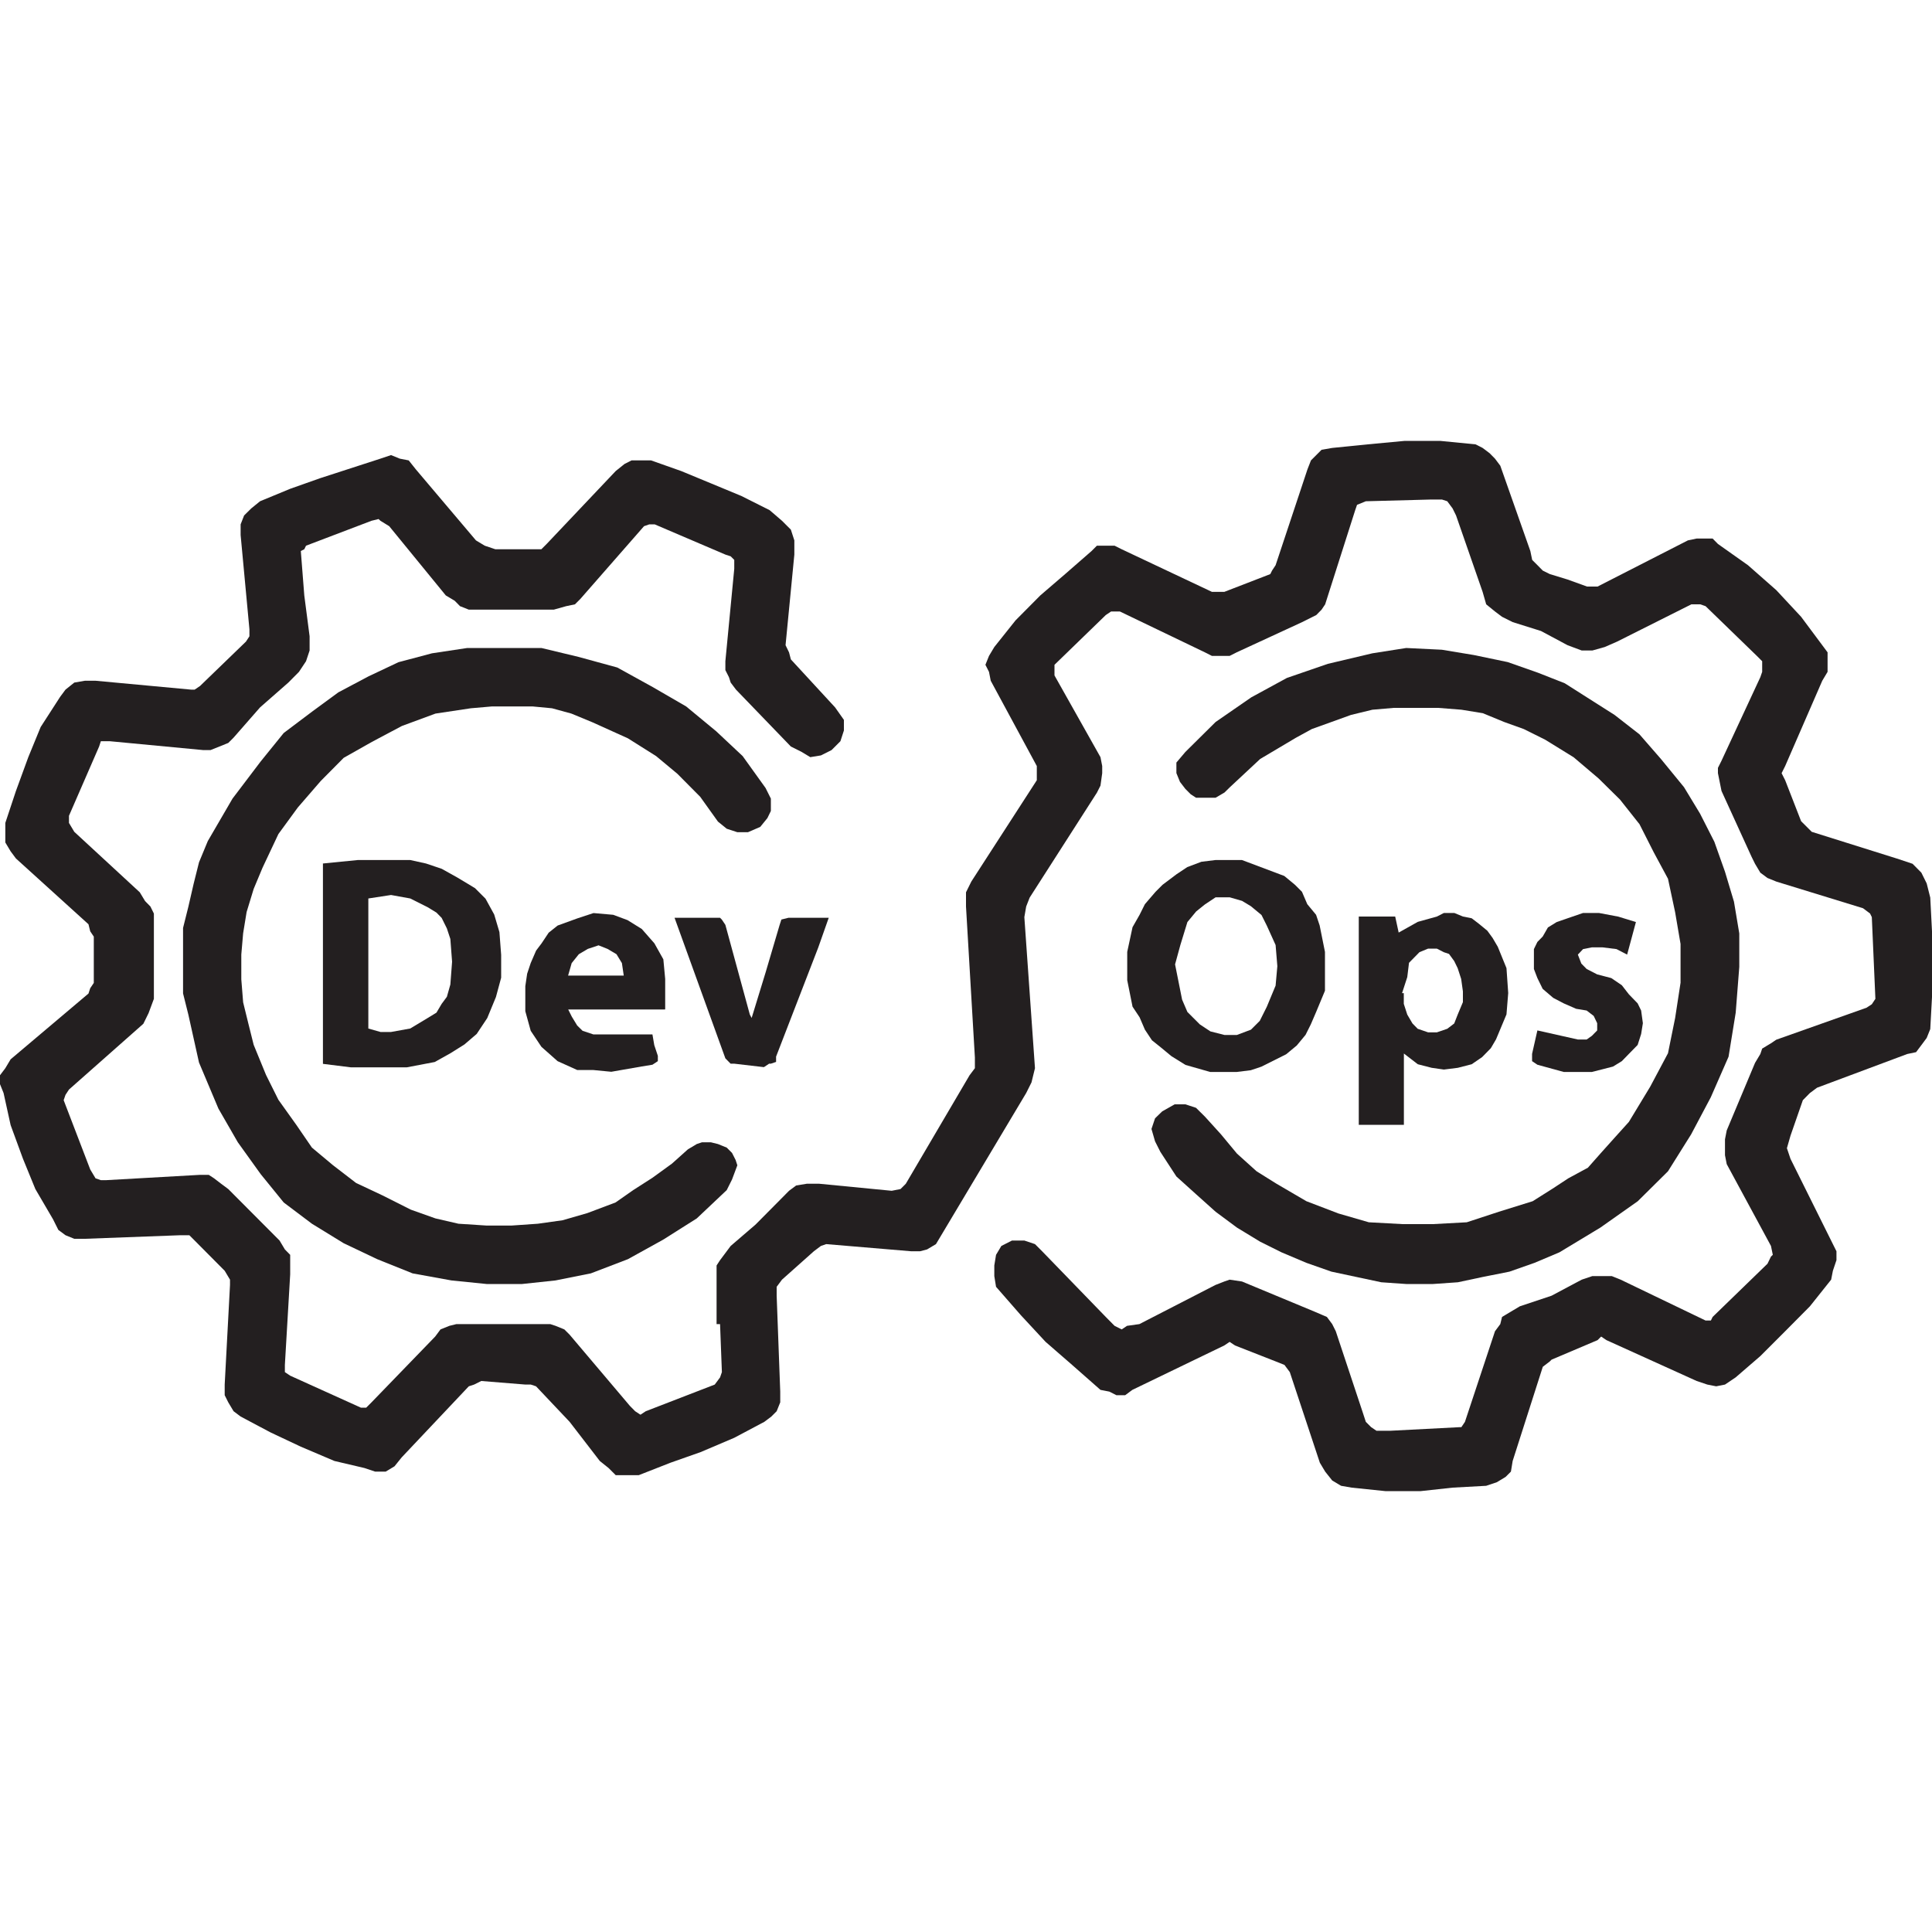 <?xml version="1.0" encoding="UTF-8"?><svg id="Layer_1" xmlns="http://www.w3.org/2000/svg" viewBox="0 0 200 200"><defs><style>.cls-1{fill:#231f20;fill-rule:evenodd;}</style></defs><polygon class="cls-1" points="74.18 137.07 74.18 137.07 74.18 131.92 74.18 131.92 74.18 131 74.54 130.45 75.64 128.98 75.64 128.98 78.21 126.77 80.77 124.19 80.77 124.19 81.68 123.27 82.42 122.72 83.52 122.54 84.8 122.54 84.8 122.54 92.31 123.27 92.31 123.27 93.22 123.09 93.77 122.54 93.77 122.54 100.37 111.31 100.37 111.31 100.92 110.58 100.92 109.47 100.92 109.47 100 93.84 100 93.84 100 92.37 100.55 91.26 100.55 91.26 107.33 80.77 107.33 80.77 107.33 79.85 107.33 79.3 107.33 79.3 102.56 70.47 102.56 70.47 102.38 69.55 102.01 68.82 102.38 67.9 102.93 66.98 102.93 66.98 105.13 64.22 107.69 61.64 110.26 59.43 113 57.04 113 57.04 113.55 56.49 114.47 56.49 115.38 56.49 116.12 56.86 116.12 56.86 125.46 61.27 125.46 61.27 126.01 61.27 126.74 61.27 126.74 61.27 131.5 59.43 131.5 59.43 131.68 59.07 132.05 58.51 132.05 58.51 135.35 48.58 135.35 48.58 135.71 47.66 136.26 47.11 136.81 46.56 137.91 46.37 137.91 46.37 141.58 46 145.42 45.64 149.08 45.64 152.75 46 152.75 46 153.48 46.37 154.21 46.92 154.76 47.48 155.31 48.21 155.31 48.21 158.42 57.04 158.42 57.04 158.61 57.96 159.16 58.51 159.71 59.07 160.44 59.43 160.44 59.43 162.27 59.99 164.29 60.72 164.29 60.72 164.84 60.72 165.38 60.72 165.38 60.72 174.73 55.94 174.73 55.94 175.64 55.75 176.56 55.75 177.29 55.75 177.84 56.31 177.84 56.31 180.95 58.51 183.88 61.09 186.45 63.85 188.64 66.79 188.64 66.79 189.19 67.53 189.19 68.45 189.19 69.55 188.64 70.47 188.64 70.47 184.8 79.3 184.8 79.3 184.43 80.04 184.8 80.77 184.8 80.77 186.45 85.01 186.45 85.01 187 85.56 187.55 86.11 187.55 86.11 196.34 88.87 196.34 88.87 197.99 89.42 198.9 90.34 199.45 91.45 199.82 92.92 199.82 92.92 200 96.41 200 99.72 200 103.22 199.82 106.53 199.82 106.53 199.45 107.45 198.9 108.19 198.35 108.92 197.44 109.11 197.44 109.11 188.1 112.6 188.1 112.6 187.36 113.15 186.63 113.89 186.63 113.89 185.35 117.57 185.35 117.57 184.98 118.86 185.35 119.96 185.35 119.96 189.74 128.79 189.74 128.79 190.11 129.53 190.11 130.45 189.74 131.55 189.56 132.47 189.56 132.47 187.36 135.23 184.8 137.81 182.23 140.38 179.67 142.59 179.67 142.59 178.57 143.33 177.66 143.51 176.74 143.33 175.64 142.96 175.64 142.96 166.3 138.73 166.3 138.73 165.75 138.36 165.38 138.73 165.38 138.73 160.62 140.75 160.62 140.75 160.44 140.93 159.71 141.49 159.71 141.49 156.59 151.24 156.59 151.24 156.41 152.34 155.86 152.89 154.95 153.44 153.85 153.81 153.85 153.81 150.37 154 147.07 154.36 143.41 154.36 139.93 154 139.93 154 138.83 153.81 137.91 153.26 137.18 152.34 136.63 151.42 136.63 151.42 133.52 142.04 133.52 142.04 132.97 141.3 132.05 140.93 132.05 140.93 127.84 139.28 127.84 139.28 127.29 138.91 126.74 139.28 126.74 139.28 117.22 143.88 117.22 143.88 116.48 144.43 115.57 144.43 114.84 144.06 113.92 143.88 113.92 143.88 110.99 141.3 108.24 138.91 105.68 136.15 103.11 133.21 103.11 133.21 102.93 132.1 102.93 131 103.11 129.9 103.66 128.98 103.66 128.98 104.76 128.42 106.04 128.42 107.14 128.79 107.88 129.53 107.88 129.53 114.47 136.33 114.47 136.33 115.38 137.25 116.12 137.62 116.67 137.25 117.95 137.07 117.95 137.07 125.82 133.02 125.82 133.02 126.74 132.66 127.29 132.47 128.57 132.66 128.57 132.66 136.08 135.78 136.08 135.78 137.36 136.33 137.91 137.07 138.28 137.81 138.28 137.81 141.03 146.09 141.03 146.09 141.39 147.19 141.94 147.74 142.49 148.11 143.96 148.11 143.96 148.11 151.1 147.74 151.1 147.74 151.28 147.74 151.65 147.19 151.65 147.19 154.76 137.81 154.76 137.81 155.31 137.07 155.49 136.33 156.41 135.78 157.33 135.23 157.33 135.23 160.62 134.13 163.74 132.47 163.74 132.47 164.84 132.1 165.75 132.1 166.85 132.1 167.77 132.47 167.77 132.47 176.56 136.7 176.56 136.7 177.11 136.7 177.29 136.33 177.29 136.33 182.97 130.82 182.97 130.82 183.33 130.08 183.52 129.9 183.33 128.98 183.33 128.98 178.75 120.51 178.75 120.51 178.57 119.59 178.57 118.86 178.57 117.94 178.75 117.02 178.75 117.02 181.68 110.03 181.68 110.03 182.23 109.11 182.42 108.55 183.33 108 183.88 107.63 183.88 107.63 193.22 104.32 193.22 104.32 193.77 103.96 194.14 103.4 194.14 103.4 193.77 94.94 193.77 94.94 193.59 94.57 192.86 94.02 192.86 94.02 183.88 91.26 183.88 91.26 182.97 90.89 182.23 90.34 181.68 89.42 181.32 88.69 181.32 88.69 178.21 81.88 178.21 81.88 177.84 80.04 177.84 79.49 178.21 78.75 178.21 78.75 182.23 70.1 182.23 70.1 182.42 69.55 182.42 69 182.42 68.45 181.87 67.9 181.87 67.9 176.56 62.75 176.56 62.75 176.01 62.56 175.09 62.56 175.09 62.56 167.4 66.42 167.4 66.42 166.12 66.98 164.84 67.34 163.74 67.34 162.27 66.79 162.27 66.79 159.52 65.32 156.59 64.4 156.59 64.4 155.49 63.85 154.76 63.3 153.85 62.56 153.48 61.27 153.48 61.27 150.73 53.36 150.73 53.36 150.37 52.63 149.82 51.89 149.27 51.71 148.17 51.71 148.17 51.71 141.39 51.89 141.39 51.89 140.48 52.26 140.29 52.81 140.29 52.81 137.18 62.56 137.18 62.56 136.81 63.11 136.26 63.67 134.8 64.4 134.8 64.4 128.02 67.53 128.02 67.53 127.29 67.9 126.37 67.9 125.46 67.9 124.73 67.53 124.73 67.53 115.93 63.3 115.93 63.3 115.02 63.3 114.47 63.67 114.47 63.67 109.16 68.82 109.16 68.82 109.16 69.37 109.16 69.92 109.16 69.92 113.92 78.38 113.92 78.38 114.1 79.3 114.1 80.04 113.92 81.33 113.55 82.06 113.55 82.06 106.59 92.92 106.59 92.92 106.23 93.84 106.04 94.94 106.04 94.94 107.14 110.58 107.14 110.58 106.78 112.05 106.23 113.15 106.23 113.15 97.44 127.87 97.44 127.87 96.89 128.79 95.97 129.34 95.24 129.53 94.32 129.53 94.32 129.53 85.53 128.79 85.53 128.79 84.98 128.98 84.25 129.53 84.25 129.53 80.95 132.47 80.95 132.47 80.4 133.21 80.4 134.13 80.4 134.13 80.77 144.06 80.77 144.06 80.77 145.17 80.4 146.09 79.85 146.64 79.12 147.19 79.12 147.19 76.01 148.84 72.53 150.32 69.41 151.42 66.12 152.71 66.12 152.71 64.84 152.71 63.74 152.71 63 151.97 62.09 151.24 62.09 151.24 58.97 147.19 55.49 143.51 55.49 143.51 54.95 143.33 54.4 143.33 54.4 143.33 49.82 142.96 49.82 142.96 49.08 143.33 48.53 143.51 48.53 143.51 41.58 150.87 41.58 150.87 40.84 151.79 39.93 152.34 38.83 152.34 37.73 151.97 37.73 151.97 34.62 151.24 31.14 149.76 28.02 148.29 24.91 146.64 24.91 146.64 24.18 146.09 23.63 145.17 23.26 144.43 23.26 143.33 23.26 143.33 23.81 133.02 23.81 133.02 23.81 132.47 23.26 131.55 23.26 131.55 20.15 128.42 20.15 128.42 19.6 127.87 18.68 127.87 18.68 127.87 8.79 128.24 8.79 128.24 7.69 128.24 6.78 127.87 6.04 127.32 5.49 126.22 5.49 126.22 3.66 123.09 2.38 119.96 1.1 116.47 .37 113.15 .37 113.15 0 112.23 0 111.31 .55 110.58 1.1 109.66 1.1 109.66 9.16 102.85 9.16 102.85 9.34 102.3 9.71 101.75 9.71 101.75 9.71 96.96 9.71 96.96 9.34 96.41 9.16 95.68 9.16 95.68 1.65 88.87 1.65 88.87 1.1 88.13 .55 87.21 .55 86.29 .55 85.19 .55 85.19 1.65 81.88 2.93 78.38 4.21 75.26 6.23 72.13 6.23 72.13 6.78 71.39 7.69 70.66 8.79 70.47 9.89 70.47 9.89 70.47 19.78 71.39 19.78 71.39 20.15 71.39 20.7 71.02 20.7 71.02 25.46 66.42 25.46 66.42 25.82 65.87 25.82 65.14 25.82 65.14 24.91 55.39 24.91 55.39 24.91 54.28 25.27 53.36 26.01 52.63 26.92 51.89 26.92 51.89 30.04 50.6 33.15 49.5 39.38 47.48 39.38 47.48 40.48 47.11 41.39 47.48 42.31 47.66 43.04 48.58 43.04 48.58 49.27 55.94 49.27 55.94 50.18 56.49 51.28 56.86 51.28 56.86 55.49 56.86 55.49 56.86 56.04 56.86 56.59 56.31 56.59 56.31 63.74 48.76 63.74 48.76 64.65 48.03 65.38 47.66 66.3 47.66 67.4 47.66 67.4 47.66 70.51 48.76 73.63 50.05 76.74 51.34 79.67 52.81 79.67 52.81 80.95 53.91 81.87 54.83 82.23 55.94 82.23 57.41 82.23 57.41 81.32 66.79 81.32 66.79 81.68 67.53 81.87 68.26 81.87 68.26 86.45 73.23 86.45 73.23 87.36 74.52 87.36 75.62 87 76.73 86.08 77.65 86.08 77.65 84.98 78.2 83.88 78.38 82.97 77.83 81.87 77.28 81.87 77.28 76.19 71.39 76.19 71.39 75.64 70.66 75.46 70.1 75.09 69.37 75.09 68.45 75.09 68.45 76.01 58.88 76.01 58.88 76.01 57.96 75.64 57.59 75.09 57.41 75.09 57.41 67.77 54.28 67.77 54.28 67.22 54.28 66.67 54.47 66.67 54.47 60.07 62.01 60.07 62.01 59.52 62.56 58.61 62.75 57.33 63.11 57.33 63.11 49.63 63.11 49.63 63.11 48.53 63.11 47.62 62.75 47.07 62.19 46.15 61.64 46.15 61.64 40.29 54.47 40.29 54.47 39.38 53.91 39.19 53.73 38.46 53.91 38.46 53.91 31.68 56.49 31.68 56.49 31.5 56.86 31.14 57.04 31.14 57.04 31.5 61.64 32.05 65.87 32.05 65.87 32.05 67.34 31.68 68.45 30.95 69.55 29.85 70.66 29.85 70.66 26.92 73.23 24.18 76.36 24.18 76.36 23.63 76.91 22.71 77.28 21.79 77.65 21.06 77.65 21.06 77.65 11.36 76.73 11.36 76.73 10.44 76.73 10.26 77.28 10.26 77.28 7.14 84.45 7.14 84.45 7.14 85.01 7.14 85.19 7.69 86.11 7.69 86.11 14.47 92.37 14.47 92.37 15.02 93.28 15.57 93.84 15.93 94.57 15.93 95.68 15.93 95.68 15.93 103.4 15.93 103.4 15.38 104.88 14.84 105.98 14.84 105.98 7.14 112.79 7.14 112.79 6.78 113.34 6.59 113.89 6.59 113.89 9.34 121.06 9.34 121.06 9.89 121.98 10.44 122.17 10.99 122.17 10.99 122.17 20.7 121.62 20.7 121.62 21.61 121.62 22.16 121.98 22.89 122.54 23.63 123.09 23.63 123.09 28.94 128.42 28.94 128.42 29.49 129.34 30.04 129.9 30.04 130.82 30.04 131.92 30.04 131.92 29.49 141.3 29.49 141.3 29.49 142.04 30.04 142.41 30.04 142.41 37.36 145.72 37.36 145.72 37.91 145.72 38.46 145.17 38.46 145.17 45.05 138.36 45.05 138.36 45.6 137.62 46.52 137.25 47.25 137.07 48.53 137.07 48.53 137.07 56.04 137.07 56.04 137.07 56.96 137.07 57.51 137.25 58.42 137.62 58.97 138.17 58.97 138.17 65.2 145.53 65.2 145.53 65.75 146.09 66.3 146.45 66.85 146.09 66.85 146.09 73.99 143.33 73.99 143.33 74.54 142.59 74.73 142.04 74.73 142.04 74.54 137.07 74.54 137.07 74.18 137.07 74.18 137.07 74.18 137.07 74.18 137.07"/><polygon class="cls-1" points="52.03 67.08 52.03 67.08 56.05 67.08 59.88 68 63.9 69.1 67.56 71.12 67.56 71.12 71.03 73.13 74.14 75.7 76.88 78.27 79.25 81.57 79.25 81.57 79.8 82.67 79.8 83.95 79.44 84.69 78.7 85.6 78.7 85.6 77.43 86.15 76.33 86.15 75.23 85.79 74.32 85.05 74.32 85.05 72.49 82.49 70.12 80.1 67.92 78.27 65 76.43 65 76.43 61.35 74.78 59.15 73.87 57.14 73.32 55.13 73.13 52.94 73.13 50.93 73.13 48.74 73.32 48.74 73.32 45.08 73.87 41.61 75.15 38.5 76.8 35.58 78.45 33.21 80.84 30.83 83.59 28.82 86.34 27.18 89.82 27.18 89.82 26.26 92.02 25.53 94.41 25.17 96.61 24.98 98.81 24.98 101.38 25.17 103.76 25.71 105.96 26.26 108.16 26.26 108.16 27.54 111.28 28.82 113.85 30.65 116.41 32.29 118.8 34.48 120.63 36.86 122.46 39.6 123.75 42.52 125.22 42.52 125.22 45.08 126.13 47.46 126.68 50.38 126.87 52.94 126.87 55.68 126.68 58.24 126.32 60.8 125.58 63.72 124.48 63.72 124.48 65.55 123.2 67.56 121.91 69.57 120.45 71.21 118.98 71.21 118.98 72.13 118.43 72.67 118.25 73.59 118.25 74.32 118.43 74.32 118.43 75.23 118.8 75.78 119.35 76.15 120.08 76.33 120.63 76.33 120.63 75.78 122.1 75.23 123.2 75.23 123.2 72.13 126.13 68.65 128.33 65 130.35 61.16 131.82 61.16 131.82 57.51 132.55 54.04 132.92 50.38 132.92 46.73 132.55 46.73 132.55 42.71 131.82 39.05 130.35 35.58 128.7 32.29 126.68 29.37 124.48 26.99 121.55 24.62 118.25 22.61 114.76 22.61 114.76 20.6 109.99 19.5 105.04 18.95 102.84 18.95 100.64 18.95 98.26 18.95 96.06 19.5 93.86 20.05 91.47 20.6 89.27 21.51 87.07 24.07 82.67 26.99 78.82 26.99 78.82 29.37 75.88 32.29 73.68 35.03 71.67 38.14 70.02 41.25 68.55 44.72 67.63 48.37 67.08 52.03 67.08 52.03 67.08 52.03 67.08 52.03 67.08"/><polygon class="cls-1" points="145.57 67.08 145.57 67.08 149.26 67.26 152.58 67.81 156.08 68.54 159.21 69.64 161.98 70.73 164.56 72.37 167.14 74.01 169.72 76.02 169.72 76.02 171.94 78.57 174.33 81.49 175.99 84.23 177.47 87.14 178.57 90.24 179.5 93.34 180.05 96.63 180.05 100.09 180.05 100.09 179.68 104.83 178.94 109.39 177.1 113.59 175.07 117.42 172.67 121.25 169.54 124.35 165.67 127.08 161.43 129.64 161.43 129.64 158.85 130.73 156.26 131.64 153.5 132.19 150.92 132.74 148.34 132.92 145.57 132.92 142.99 132.74 140.41 132.19 137.83 131.64 135.24 130.73 132.66 129.64 130.45 128.54 128.05 127.08 125.84 125.44 123.81 123.62 121.78 121.79 121.78 121.79 120.12 119.24 120.12 119.24 119.57 118.15 119.2 116.87 119.57 115.77 120.31 115.05 120.31 115.05 121.6 114.32 122.71 114.32 123.81 114.68 124.73 115.59 124.73 115.59 126.39 117.42 128.05 119.42 130.08 121.25 132.11 122.52 132.11 122.52 135.24 124.35 138.56 125.62 141.7 126.53 145.2 126.72 148.34 126.72 151.84 126.53 155.16 125.44 158.66 124.35 158.66 124.35 160.69 123.07 162.35 121.98 164.38 120.88 165.67 119.42 167.14 117.78 168.62 116.14 170.83 112.49 170.83 112.49 172.67 109.03 173.41 105.38 173.97 101.73 173.97 97.72 173.97 97.72 173.41 94.44 172.67 90.97 171.2 88.24 169.72 85.32 167.7 82.77 165.48 80.58 162.9 78.39 159.95 76.57 159.95 76.57 157.74 75.47 155.71 74.74 153.5 73.83 151.29 73.47 148.89 73.28 146.68 73.28 144.28 73.28 142.07 73.47 142.07 73.47 139.85 74.01 137.83 74.74 135.8 75.47 134.14 76.38 130.45 78.57 127.32 81.49 127.32 81.49 126.76 82.04 125.84 82.58 124.92 82.58 123.81 82.58 123.81 82.58 123.26 82.22 122.71 81.67 122.15 80.94 121.78 80.03 121.78 80.03 121.78 79.48 121.78 78.94 122.71 77.84 122.71 77.84 125.84 74.74 129.53 72.19 133.22 70.18 137.46 68.72 137.46 68.72 142.07 67.63 145.57 67.08 145.57 67.08 145.57 67.08 145.57 67.08"/><path class="cls-1" d="M33.42,89.39h0l3.62-.36h5.43l1.63,.36,1.63,.55,1.63,.91h0l1.81,1.09,1.09,1.09,.9,1.64,.54,1.82h0l.18,2.36v2.36l-.54,2-.9,2.18h0l-1.09,1.64-1.27,1.09-1.45,.91-1.63,.91h0l-2.89,.55h-5.79l-2.89-.36h0v-20.72h0Zm4.7,17.08h0l1.27,.36h1.09l1.99-.36,1.81-1.09,.9-.55,.54-.91h0l.54-.73,.36-1.27,.18-2.36-.18-2.36-.36-1.09-.54-1.09h0l-.54-.55-.9-.55-1.81-.91-1.99-.36-2.35,.36h0v13.45h0Z"/><path class="cls-1" d="M137.16,99.82h0v2.74l-.91,2.19-.55,1.28-.55,1.1-.91,1.1-1.1,.91h0l-1.1,.55-1.46,.73-1.1,.37-1.46,.18h-2.74l-2.56-.73h0l-1.46-.91-1.1-.91-.91-.73-.73-1.1-.55-1.28-.73-1.1-.55-2.74h0v-2.93l.55-2.56,.73-1.28,.55-1.1,1.1-1.28,.73-.73h0l1.46-1.1,1.1-.73,1.46-.55,1.46-.18h2.74l1.46,.55,1.46,.55h0l1.46,.55,1.1,.91,.73,.73,.55,1.28,.91,1.1,.37,1.1,.55,2.74h0v1.28h0Zm-15.52,0h0l.73,3.66h0l.55,1.28,1.28,1.28,1.1,.73,1.46,.37h1.28l1.46-.55,.91-.91,.73-1.46h0l.91-2.19,.18-2.01-.18-2.19-.91-2.01h0l-.55-1.1-1.1-.91-.91-.55-1.28-.37h-1.46l-1.1,.73-.91,.73-.91,1.1h0l-.73,2.38-.55,2.01h0Z"/><path class="cls-1" d="M140.65,94.88h3.78l.36,1.66h0l1.98-1.11,1.98-.55h0l.72-.37h1.08l.9,.37,.9,.18,.72,.55,.9,.74,.54,.74,.54,.92h0l.9,2.21,.18,2.58-.18,2.21-1.08,2.58h0l-.54,.92-.9,.92-1.08,.74-1.44,.37-1.44,.18-1.26-.18-1.44-.37-1.44-1.11h0v7.38h-4.67v-21.58h0Zm4.49,7.93h.18v1.11h0l.36,1.11,.54,.92,.54,.55,1.08,.37h.9l1.08-.37,.72-.55,.36-.92h0l.54-1.29v-1.11l-.18-1.29-.36-1.11h0l-.36-.74-.54-.74-.54-.18-.72-.37h-.9l-.9,.37-.54,.55-.54,.55h0l-.18,1.48-.54,1.66h0Z"/><path class="cls-1" d="M68.83,104.5h-10.01l.37,.74,.56,.92,.56,.55,1.11,.37h6.12l.19,1.11h0l.37,1.11v.55l-.56,.37-1.11,.18h0l-3.15,.55-1.85-.18h-1.67l-2.04-.92-1.67-1.48-1.11-1.66-.56-2.03h0v-2.59l.19-1.29,.37-1.11,.56-1.29,.56-.74,.74-1.11,.93-.74h0l2.04-.74,1.67-.55,2.04,.18,1.48,.55,1.48,.92,1.3,1.48,.93,1.66,.19,2.03h0v3.14h0Zm-4.26-3.51h0l-.19-1.29-.56-.92-.93-.55-.93-.37h0l-1.11,.37-.93,.55-.74,.92-.37,1.29h5.75Z"/><polygon class="cls-1" points="69.83 95.01 69.83 95.01 74.54 95.01 74.54 95.01 74.72 95.19 75.09 95.74 75.09 95.74 77.62 105.02 77.62 105.02 77.81 105.38 77.81 105.38 79.26 100.65 79.26 100.65 80.71 95.74 80.71 95.74 80.89 95.19 81.61 95.01 81.61 95.01 85.79 95.01 85.79 95.01 84.7 98.1 84.7 98.1 80.34 109.38 80.34 109.38 80.34 109.93 79.8 110.11 79.62 110.11 79.08 110.47 79.08 110.47 75.99 110.11 75.99 110.11 75.63 110.11 75.09 109.56 75.09 109.56 69.83 95.01 69.83 95.01 69.83 95.01 69.83 95.01"/><polygon class="cls-1" points="159.15 106.67 159.15 106.67 163.34 107.61 163.34 107.61 164.25 107.61 164.79 107.23 164.79 107.23 165.34 106.67 165.34 106.48 165.34 105.92 164.98 105.17 164.98 105.17 164.25 104.61 163.16 104.43 163.16 104.43 161.88 103.87 160.79 103.3 159.7 102.37 159.15 101.25 159.15 101.25 158.79 100.31 158.79 99.19 158.79 98.25 159.15 97.51 159.7 96.95 160.24 96.01 161.15 95.45 162.25 95.07 162.25 95.07 163.88 94.51 165.52 94.51 167.53 94.89 169.35 95.45 169.35 95.45 168.44 98.82 168.44 98.82 167.34 98.25 167.34 98.25 165.89 98.07 164.79 98.07 164.79 98.07 163.88 98.25 163.34 98.82 163.34 98.82 163.7 99.75 164.25 100.31 164.25 100.31 165.34 100.87 166.8 101.25 166.8 101.25 167.89 101.99 168.62 102.93 169.53 103.87 169.89 104.61 170.07 105.92 169.89 107.04 169.53 108.17 168.62 109.1 168.62 109.1 167.89 109.85 166.98 110.41 164.79 110.97 164.79 110.97 163.34 110.97 161.88 110.97 159.15 110.22 159.15 110.22 158.6 109.85 158.6 109.1 158.6 109.1 159.15 106.67 159.15 106.67 159.15 106.67 159.15 106.67"/></svg>